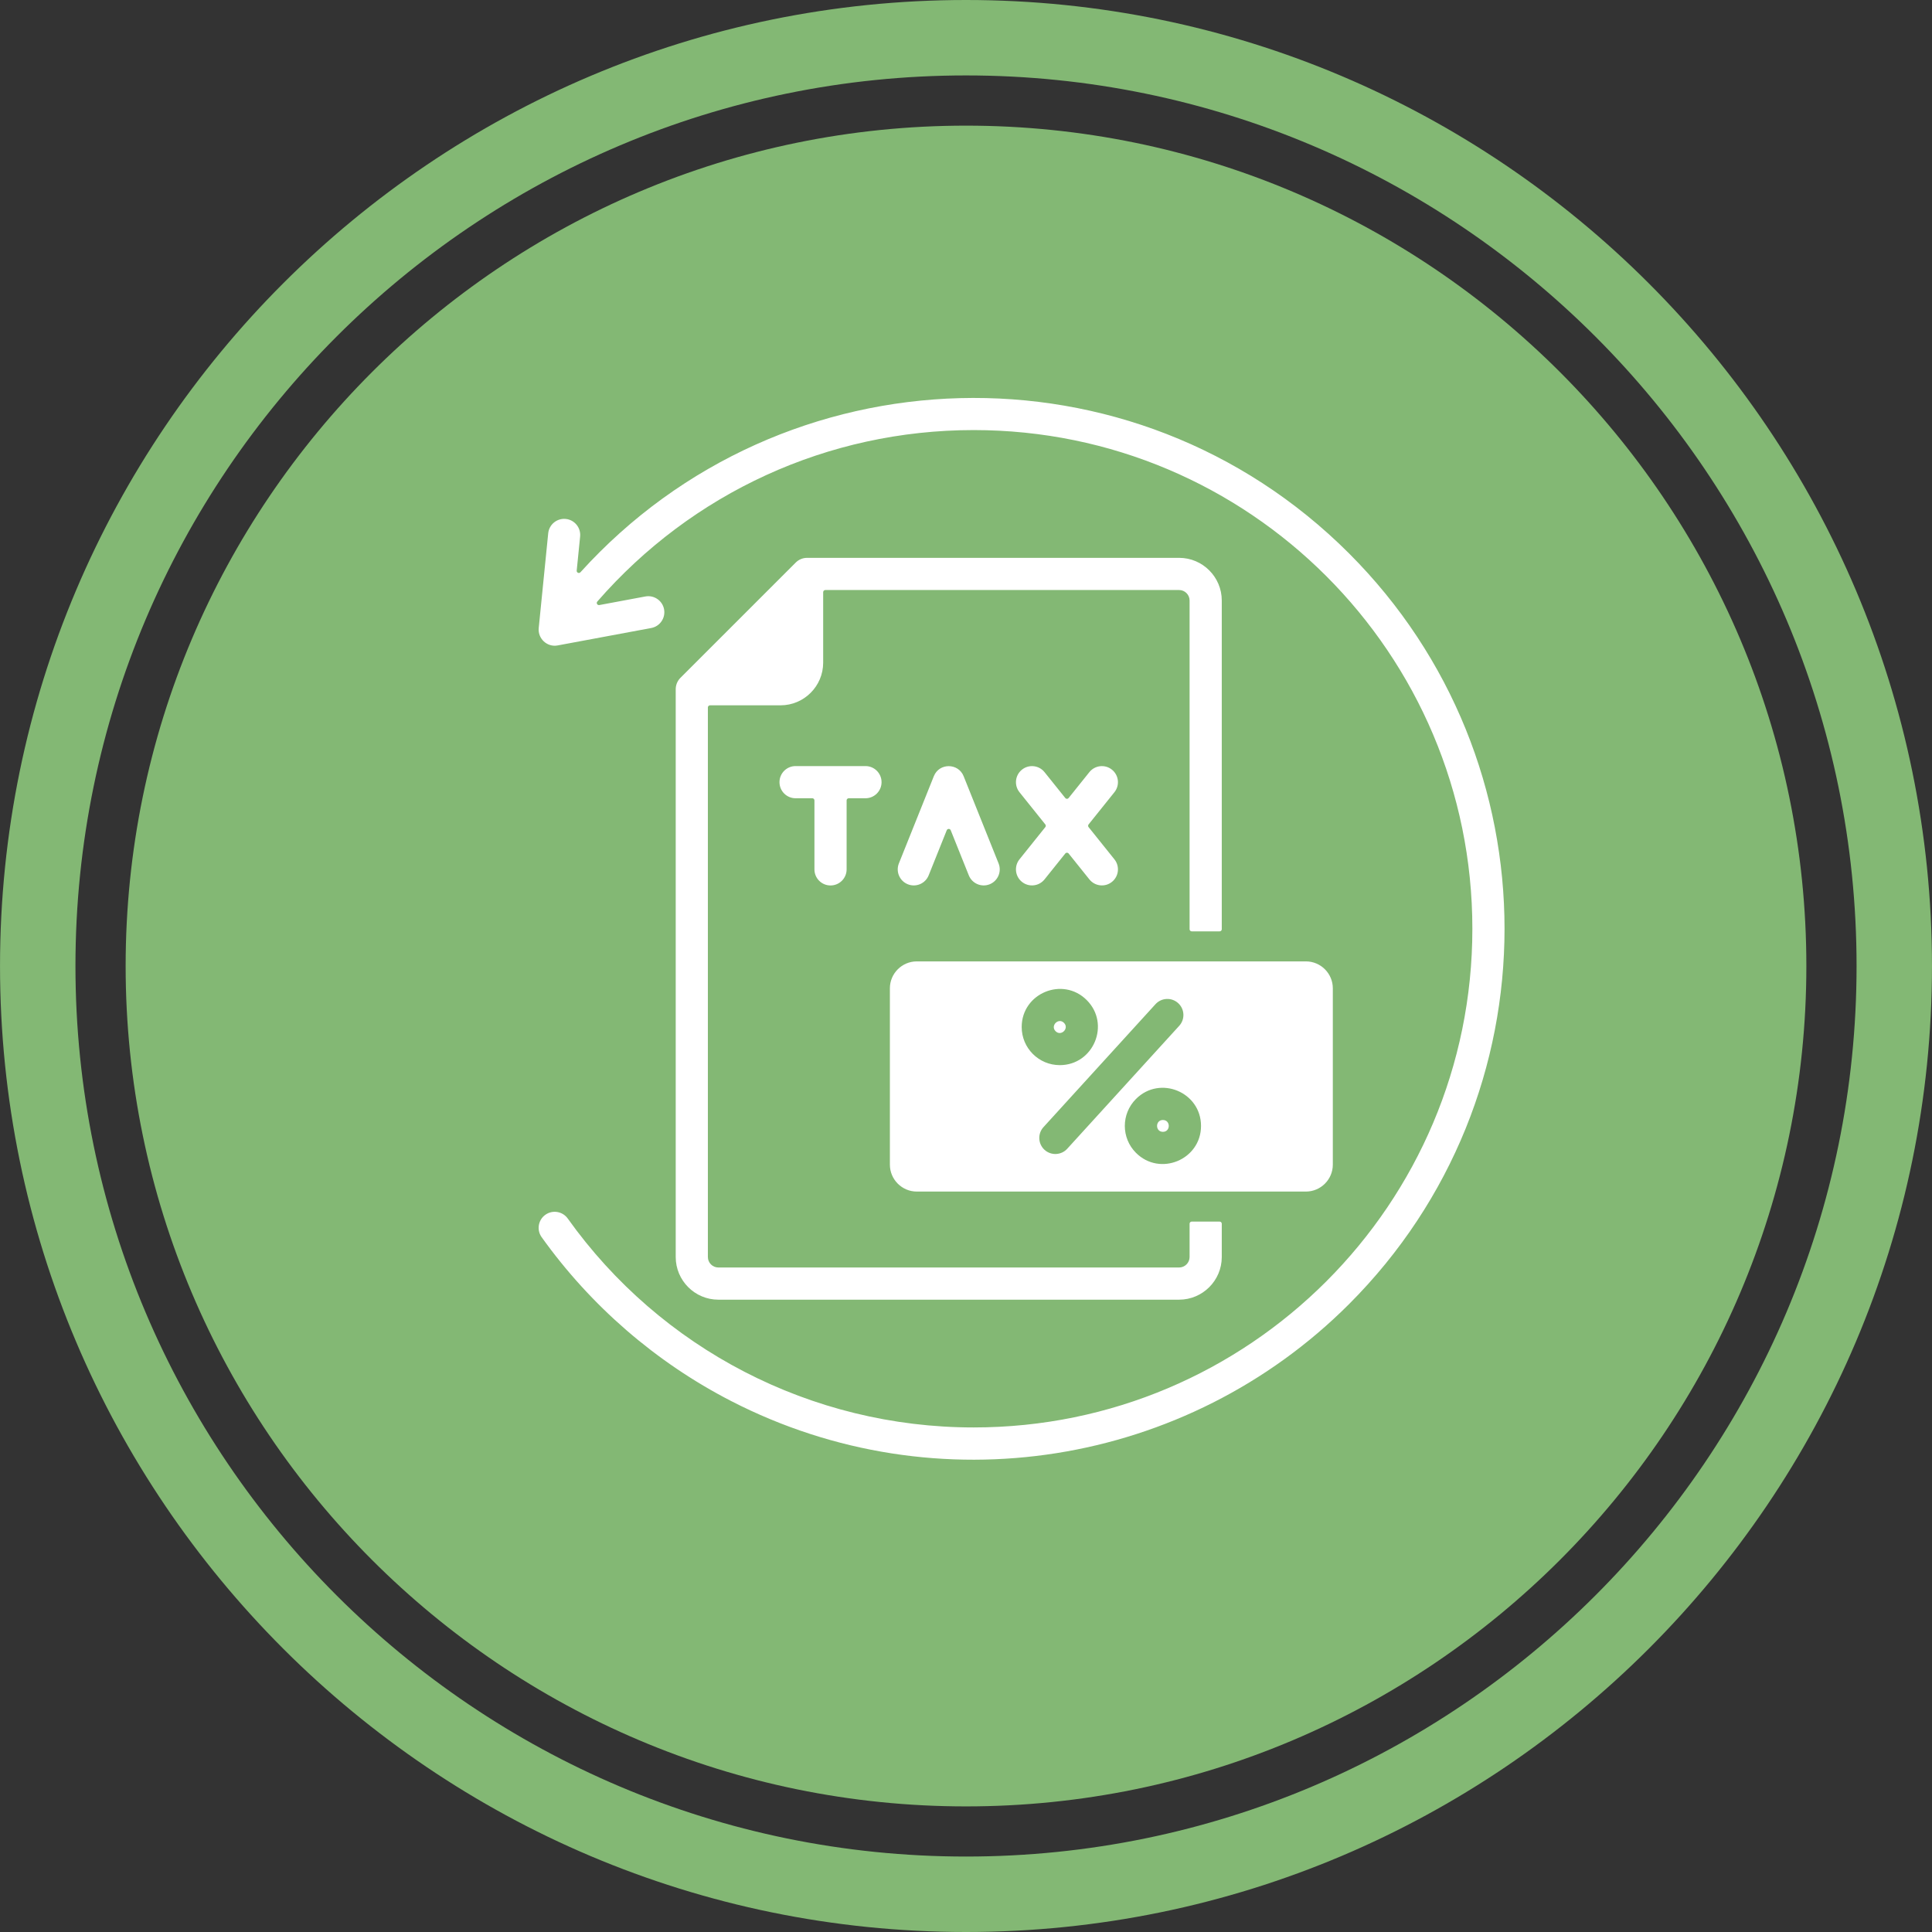 <?xml version="1.0" encoding="UTF-8"?> <svg xmlns="http://www.w3.org/2000/svg" xmlns:xlink="http://www.w3.org/1999/xlink" width="500" zoomAndPan="magnify" viewBox="0 0 375 375" height="500" preserveAspectRatio="xMidYMid meet" version="1.0"><rect x="0" y="0" width="375" height="375" fill="#333333" stroke="none"/><defs><clipPath id="13f980b08d"><path d="M 104.125 77 L 293 77 L 293 284 L 104.125 284 Z M 104.125 77 " clip-rule="nonzero"></path></clipPath></defs><path fill="#83b874" d="M 187.504 0 C 84.109 0 0.004 84.113 0.004 187.504 C 0.004 290.887 84.109 375 187.504 375 C 290.883 375 374.996 290.887 374.996 187.504 C 374.996 84.113 290.883 0 187.504 0 Z M 187.504 360.355 C 92.188 360.355 14.645 282.809 14.645 187.504 C 14.645 92.188 92.188 14.641 187.504 14.641 C 282.812 14.641 360.359 92.188 360.359 187.504 C 360.359 282.809 282.812 360.355 187.504 360.355 Z M 187.504 360.355 " fill-opacity="1" fill-rule="nonzero"></path><path fill="#83b874" d="M 187.504 24.387 C 97.559 24.387 24.387 97.559 24.387 187.504 C 24.387 277.445 97.559 350.621 187.504 350.621 C 277.441 350.621 350.613 277.445 350.613 187.504 C 350.613 97.555 277.441 24.387 187.504 24.387 Z M 187.504 24.387 " fill-opacity="1" fill-rule="nonzero"></path><g clip-path="url(#13f980b08d)"><path fill="#ffffff" d="M 112.664 111.074 C 151.961 67.66 220.023 65.586 261.848 107.414 C 302.09 147.652 302.09 212.891 261.848 253.129 C 230.332 284.648 181.84 292.492 141.902 271.934 C 127.254 264.395 114.648 253.441 105.129 240.129 C 104.129 238.727 104.457 236.785 105.859 235.785 C 107.262 234.789 109.203 235.117 110.203 236.52 C 128.219 261.781 157.398 277.066 188.992 277.066 C 242.449 277.066 285.785 233.73 285.785 180.273 C 285.785 126.812 242.449 83.477 188.992 83.477 C 160.613 83.477 134.258 95.719 115.938 116.758 C 115.68 117.051 115.941 117.512 116.328 117.441 L 125.273 115.773 C 126.965 115.465 128.59 116.586 128.898 118.273 C 129.207 119.965 128.086 121.586 126.398 121.898 L 108.227 125.281 C 106.176 125.66 104.359 123.93 104.566 121.898 L 106.406 103.52 C 106.574 101.809 108.098 100.559 109.809 100.727 C 111.52 100.895 112.77 102.422 112.602 104.133 L 111.938 110.758 C 111.898 111.152 112.395 111.371 112.664 111.074 Z M 225.723 217.391 C 224.207 217.391 224.207 219.688 225.723 219.688 C 227.234 219.688 227.234 217.391 225.723 217.391 Z M 206.516 198.535 C 205.445 197.465 203.82 199.09 204.891 200.16 C 205.961 201.23 207.59 199.605 206.516 198.535 Z M 234.02 186.605 L 177.945 186.605 C 175.074 186.605 172.727 188.953 172.727 191.824 L 172.727 226.062 C 172.727 228.934 175.074 231.281 177.945 231.281 L 253.477 231.281 C 256.352 231.281 258.699 228.934 258.699 226.062 L 258.699 191.824 C 258.699 188.953 256.352 186.605 253.477 186.605 Z M 202.535 218.777 C 201.379 220.051 201.473 222.02 202.742 223.18 C 204.016 224.336 205.988 224.246 207.148 222.973 L 228.887 199.109 C 230.047 197.836 229.953 195.867 228.68 194.707 C 227.406 193.547 225.438 193.641 224.277 194.914 Z M 198.309 199.348 C 198.309 203.43 201.621 206.742 205.703 206.742 C 212.27 206.742 215.582 198.766 210.934 194.117 C 206.285 189.473 198.309 192.781 198.309 199.348 Z M 220.492 213.309 C 217.605 216.199 217.605 220.879 220.492 223.766 C 225.141 228.414 233.117 225.102 233.117 218.539 C 233.117 211.973 225.141 208.66 220.492 213.309 Z M 154.422 154.941 L 157.664 154.941 C 157.895 154.941 158.082 155.125 158.082 155.355 L 158.082 168.746 C 158.082 170.469 159.48 171.867 161.203 171.867 C 162.93 171.867 164.328 170.469 164.328 168.746 L 164.328 155.355 C 164.328 155.125 164.512 154.941 164.742 154.941 L 167.988 154.941 C 169.711 154.941 171.109 153.543 171.109 151.816 C 171.109 150.094 169.711 148.695 167.988 148.695 L 154.418 148.695 C 152.695 148.695 151.297 150.094 151.297 151.816 C 151.297 153.543 152.695 154.941 154.422 154.941 Z M 180.254 169.902 L 183.762 161.152 C 183.902 160.805 184.395 160.805 184.535 161.152 L 188.043 169.902 C 188.684 171.5 190.496 172.277 192.094 171.637 C 193.688 170.996 194.465 169.184 193.824 167.586 L 187.039 150.656 C 186.004 148.074 182.305 148.047 181.258 150.656 L 174.473 167.586 C 173.836 169.184 174.609 170.996 176.207 171.637 C 177.801 172.277 179.617 171.5 180.254 169.902 Z M 211.449 149.867 L 207.418 154.895 C 207.25 155.105 206.938 155.105 206.77 154.895 L 202.738 149.867 C 201.66 148.527 199.699 148.312 198.359 149.391 C 197.02 150.469 196.805 152.43 197.883 153.77 L 202.895 160.02 C 203.016 160.176 203.016 160.387 202.895 160.543 L 197.883 166.793 C 196.805 168.133 197.02 170.094 198.359 171.172 C 199.699 172.25 201.66 172.035 202.738 170.695 L 206.77 165.664 C 206.938 165.457 207.25 165.457 207.418 165.664 L 211.453 170.695 C 212.531 172.035 214.488 172.25 215.828 171.172 C 217.172 170.094 217.383 168.133 216.305 166.793 L 211.293 160.543 C 211.172 160.387 211.172 160.176 211.293 160.02 L 216.305 153.77 C 217.383 152.43 217.172 150.469 215.828 149.391 C 214.488 148.312 212.527 148.527 211.449 149.867 Z M 159.777 114.941 C 159.777 114.711 159.965 114.523 160.195 114.523 L 228.871 114.523 C 229.98 114.523 230.898 115.441 230.898 116.551 L 230.898 180.359 C 230.898 180.59 231.086 180.777 231.312 180.777 L 236.727 180.777 C 236.957 180.777 237.145 180.59 237.145 180.359 L 237.145 116.551 C 237.145 111.996 233.426 108.277 228.871 108.277 L 156.656 108.277 C 155.785 108.277 154.996 108.637 154.43 109.211 L 132.07 131.57 C 131.461 132.18 131.156 132.98 131.156 133.777 L 131.156 243.992 C 131.156 248.547 134.871 252.266 139.426 252.266 L 228.871 252.266 C 233.426 252.266 237.145 248.547 237.145 243.992 L 237.145 237.527 C 237.145 237.297 236.957 237.109 236.727 237.109 L 231.312 237.109 C 231.086 237.109 230.898 237.297 230.898 237.527 L 230.898 243.992 C 230.898 245.102 229.98 246.02 228.871 246.02 L 139.426 246.02 C 138.316 246.02 137.398 245.102 137.398 243.992 L 137.398 137.316 C 137.398 137.09 137.586 136.902 137.816 136.902 L 151.504 136.902 C 156.062 136.902 159.777 133.184 159.777 128.629 Z M 159.777 114.941 " fill-opacity="1" fill-rule="evenodd"></path></g></svg> 